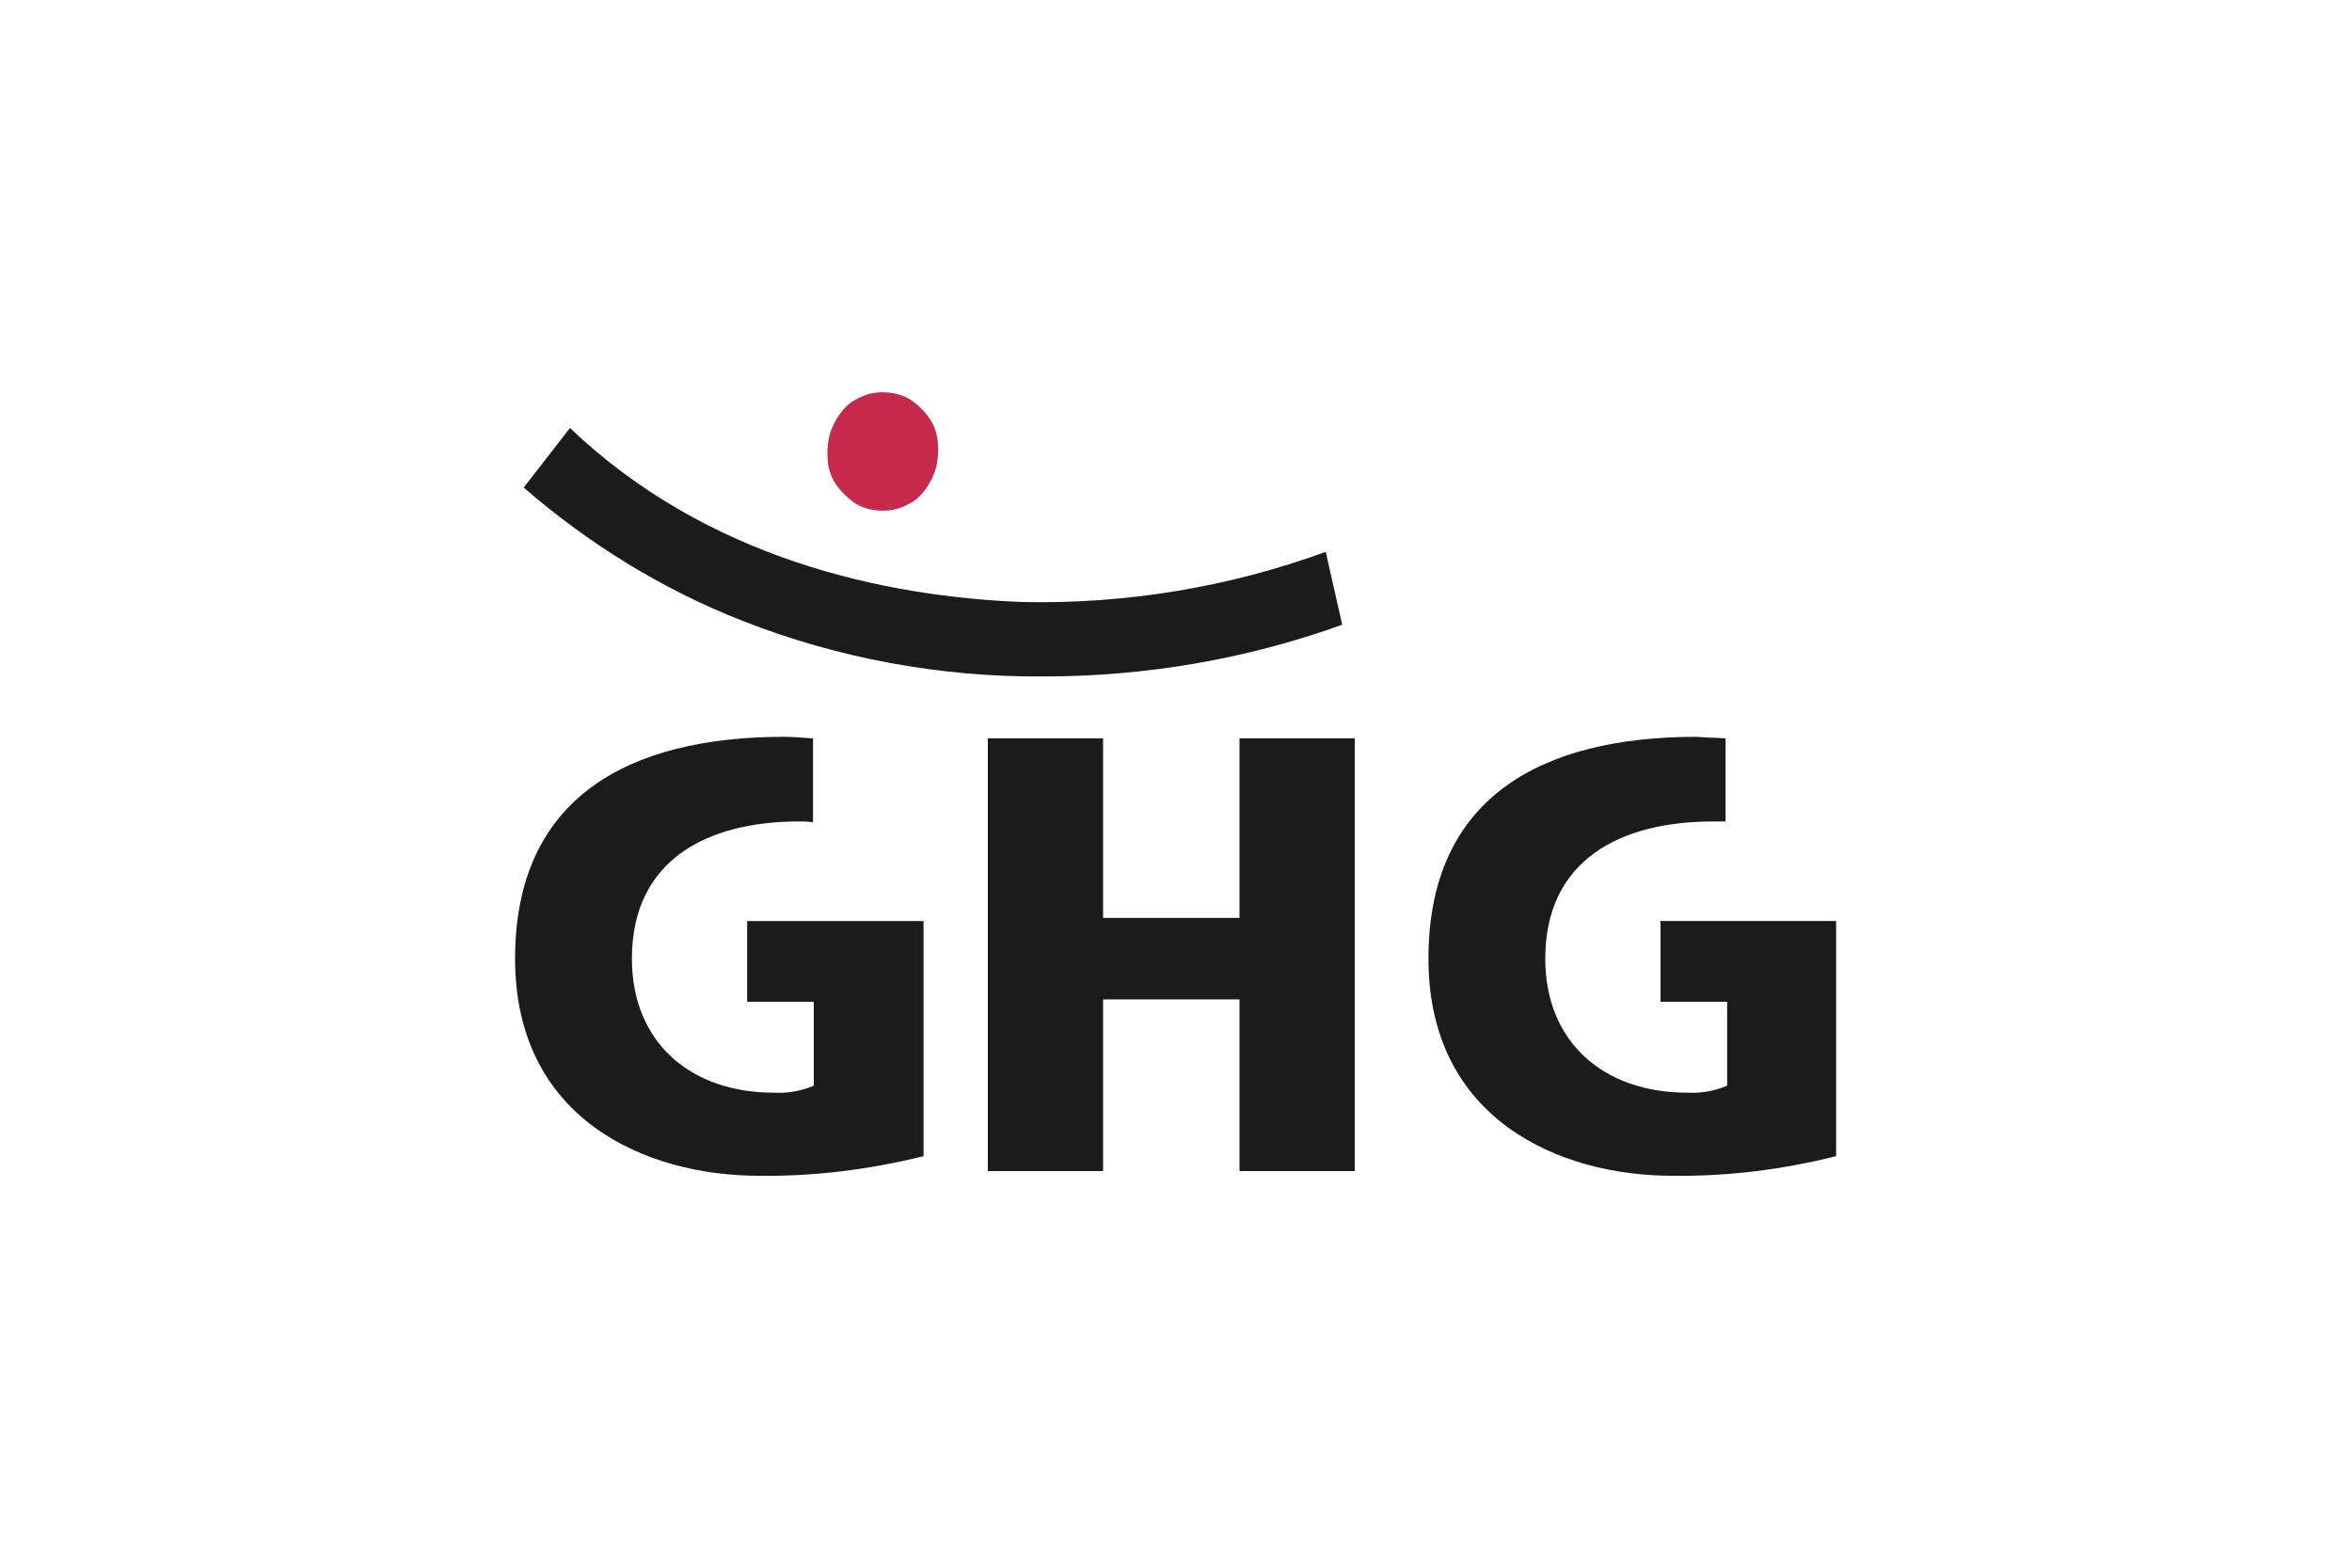 <svg xmlns="http://www.w3.org/2000/svg" xmlns:xlink="http://www.w3.org/1999/xlink" id="Ebene_1" x="0px" y="0px" viewBox="0 0 300 200" style="enable-background:new 0 0 300 200;" xml:space="preserve">
<style type="text/css">
	.st0{fill:#1B1B19;}
	.st1{fill:#C6294C;}
</style>
<g>
	<polygon class="st0" points="126,94.2 140.7,94.2 140.7,117.1 158.1,117.1 158.1,94.2 172.8,94.2 172.8,149.4 158.1,149.4    158.1,127.5 140.7,127.5 140.7,149.4 126,149.4  "></polygon>
	<path class="st0" d="M100,94c-19.9,0-34.3,7.8-34.3,28.3S82.4,150,96.8,150c7.1,0.1,14.1-0.8,21-2.5v-30H95.3v10.3h8.5v10.7   c-1.6,0.7-3.4,1-5.1,0.9c-10.6,0-18.1-6.4-18.1-17.1c0-12.6,9.6-17.5,21.3-17.5c0.5,0,1.2,0,1.8,0.1V94.2   C102.3,94.1,100.9,94,100,94"></path>
	<path class="st0" d="M216.4,94c-19.9,0-34.2,7.8-34.2,28.3s16.7,27.7,31.1,27.7c7.1,0.1,14.1-0.8,20.9-2.5v-30h-22.4v10.3h8.5v10.7   c-1.6,0.7-3.4,1-5.1,0.9c-10.6,0-18.1-6.4-18.1-17.1c0-12.6,9.6-17.5,21.4-17.5c0.5,0,1,0,1.6,0V94.2   C218.7,94.1,217.4,94.1,216.4,94"></path>
	<path class="st0" d="M130.3,76.8c-17.5-0.7-40.1-5.5-57.6-22.2l-5.9,7.6c8.3,7.2,17.7,13,27.9,17c12.2,4.8,25.3,7.2,38.4,7.1   c13,0,25.9-2.2,38.1-6.6l-2.1-9.3C156.8,74.9,143.6,77.1,130.3,76.8"></path>
	<path class="st1" d="M108.4,63.7c-0.7-0.6-1.4-1.3-1.9-2.1c-0.5-0.8-0.8-1.7-0.9-2.6c-0.1-1-0.1-2,0.1-2.9V56   c0.2-1,0.6-1.9,1.1-2.7c0.5-0.8,1.1-1.5,1.8-2c0.8-0.5,1.6-0.9,2.5-1.1c1-0.2,2-0.2,3,0c1,0.2,1.9,0.6,2.7,1.3   c0.8,0.6,1.4,1.3,1.9,2.1c0.5,0.8,0.8,1.7,0.9,2.6c0.1,1,0.1,2-0.1,2.9v0.1c-0.2,1-0.6,1.9-1.1,2.7c-0.5,0.8-1.1,1.5-1.8,2   c-0.8,0.5-1.6,0.9-2.5,1.1c-1,0.2-2,0.2-3,0C110.1,64.8,109.2,64.4,108.4,63.7"></path>
</g>
</svg>